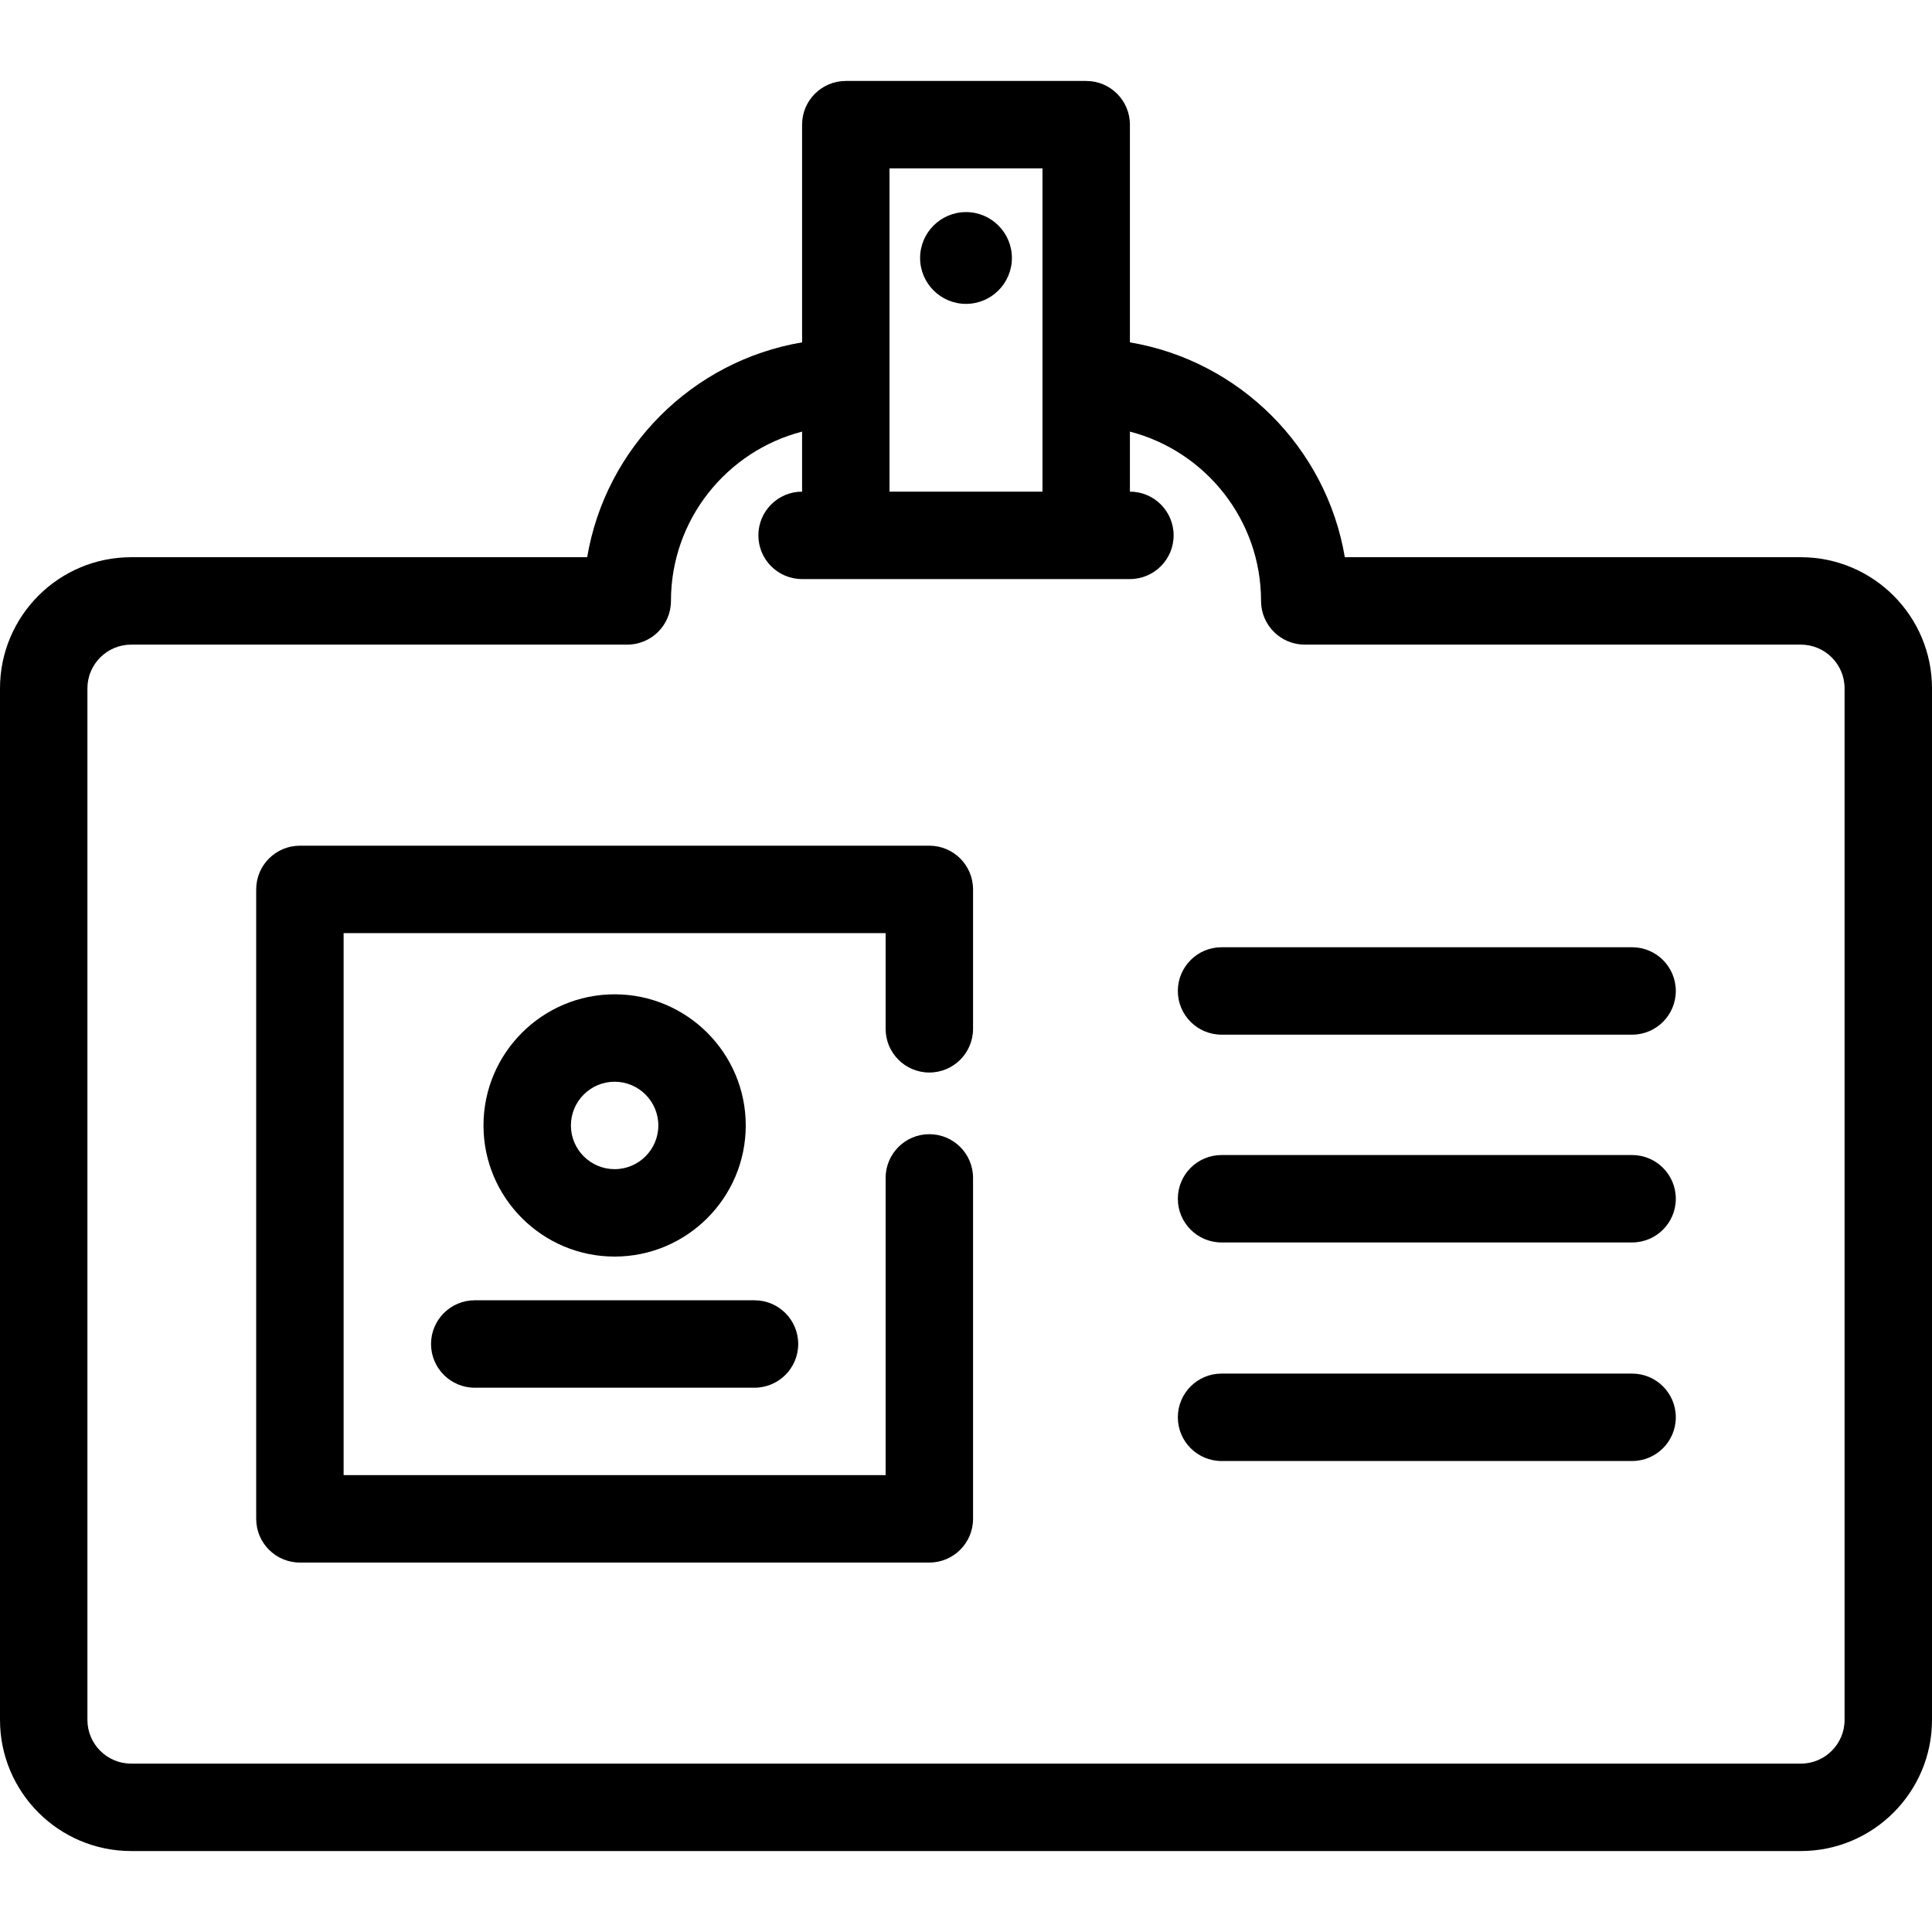 <?xml version="1.0" encoding="iso-8859-1"?>
<!-- Uploaded to: SVG Repo, www.svgrepo.com, Generator: SVG Repo Mixer Tools -->
<!DOCTYPE svg PUBLIC "-//W3C//DTD SVG 1.1//EN" "http://www.w3.org/Graphics/SVG/1.1/DTD/svg11.dtd">
<svg fill="#000000" height="800px" width="800px" version="1.1" id="Capa_1" xmlns="http://www.w3.org/2000/svg" xmlns:xlink="http://www.w3.org/1999/xlink" 
	 viewBox="0 0 442 442" xml:space="preserve">
<g>
	<path d="M412,127.478H307.667c-4.227-25.087-24.081-44.925-49.167-49.153V28.522c0-5.523-4.478-10-10-10h-55
		c-5.522,0-10,4.477-10,10v49.803c-25.086,4.228-44.94,24.067-49.167,49.153H30c-16.542,0-30,13.458-30,30v236
		c0,16.542,13.458,30,30,30h382c16.542,0,30-13.458,30-30v-236C442,140.936,428.542,127.478,412,127.478z M203.5,38.522h35v73.956
		h-35V38.522z M422,393.478c0,5.514-4.486,10-10,10H30c-5.514,0-10-4.486-10-10v-236c0-5.514,4.486-10,10-10h113.5
		c5.522,0,10-4.477,10-10c0-18.604,12.767-34.282,30-38.734v13.734c-5.522,0-10,4.477-10,10s4.478,10,10,10h75
		c5.522,0,10-4.477,10-10s-4.478-10-10-10V98.744c17.233,4.452,30,20.13,30,38.734c0,5.523,4.478,10,10,10H412
		c5.514,0,10,4.486,10,10V393.478z"/>
	<path d="M98.612,307.478c0,5.523,4.478,10,10,10h64c5.522,0,10-4.477,10-10s-4.478-10-10-10h-64
		C103.09,297.478,98.612,301.955,98.612,307.478z"/>
	<path d="M170.612,257.478c0-16.542-13.458-30-30-30s-30,13.458-30,30s13.458,30,30,30S170.612,274.02,170.612,257.478z
		 M130.612,257.478c0-5.514,4.486-10,10-10s10,4.486,10,10s-4.486,10-10,10S130.612,262.992,130.612,257.478z"/>
	<path d="M212.612,193.478h-144c-5.522,0-10,4.477-10,10v144c0,5.523,4.478,10,10,10h144c5.522,0,10-4.477,10-10v-78
		c0-5.523-4.478-10-10-10s-10,4.477-10,10v68h-124v-124h124v21.892c0,5.523,4.478,10,10,10s10-4.477,10-10v-31.892
		C222.612,197.955,218.135,193.478,212.612,193.478z"/>
	<path d="M373.388,314.247h-93.923c-5.522,0-10,4.477-10,10s4.478,10,10,10h93.923c5.522,0,10-4.477,10-10
		S378.91,314.247,373.388,314.247z"/>
	<path d="M373.388,216.71h-93.923c-5.522,0-10,4.477-10,10s4.478,10,10,10h93.923c5.522,0,10-4.477,10-10
		S378.91,216.71,373.388,216.71z"/>
	<path d="M373.388,264.247h-93.923c-5.522,0-10,4.477-10,10s4.478,10,10,10h93.923c5.522,0,10-4.477,10-10
		S378.91,264.247,373.388,264.247z"/>
	<path d="M221,69.522c5.79,0,10.5-4.71,10.5-10.5s-4.71-10.5-10.5-10.5s-10.5,4.71-10.5,10.5S215.21,69.522,221,69.522z"/>
</g>
</svg>